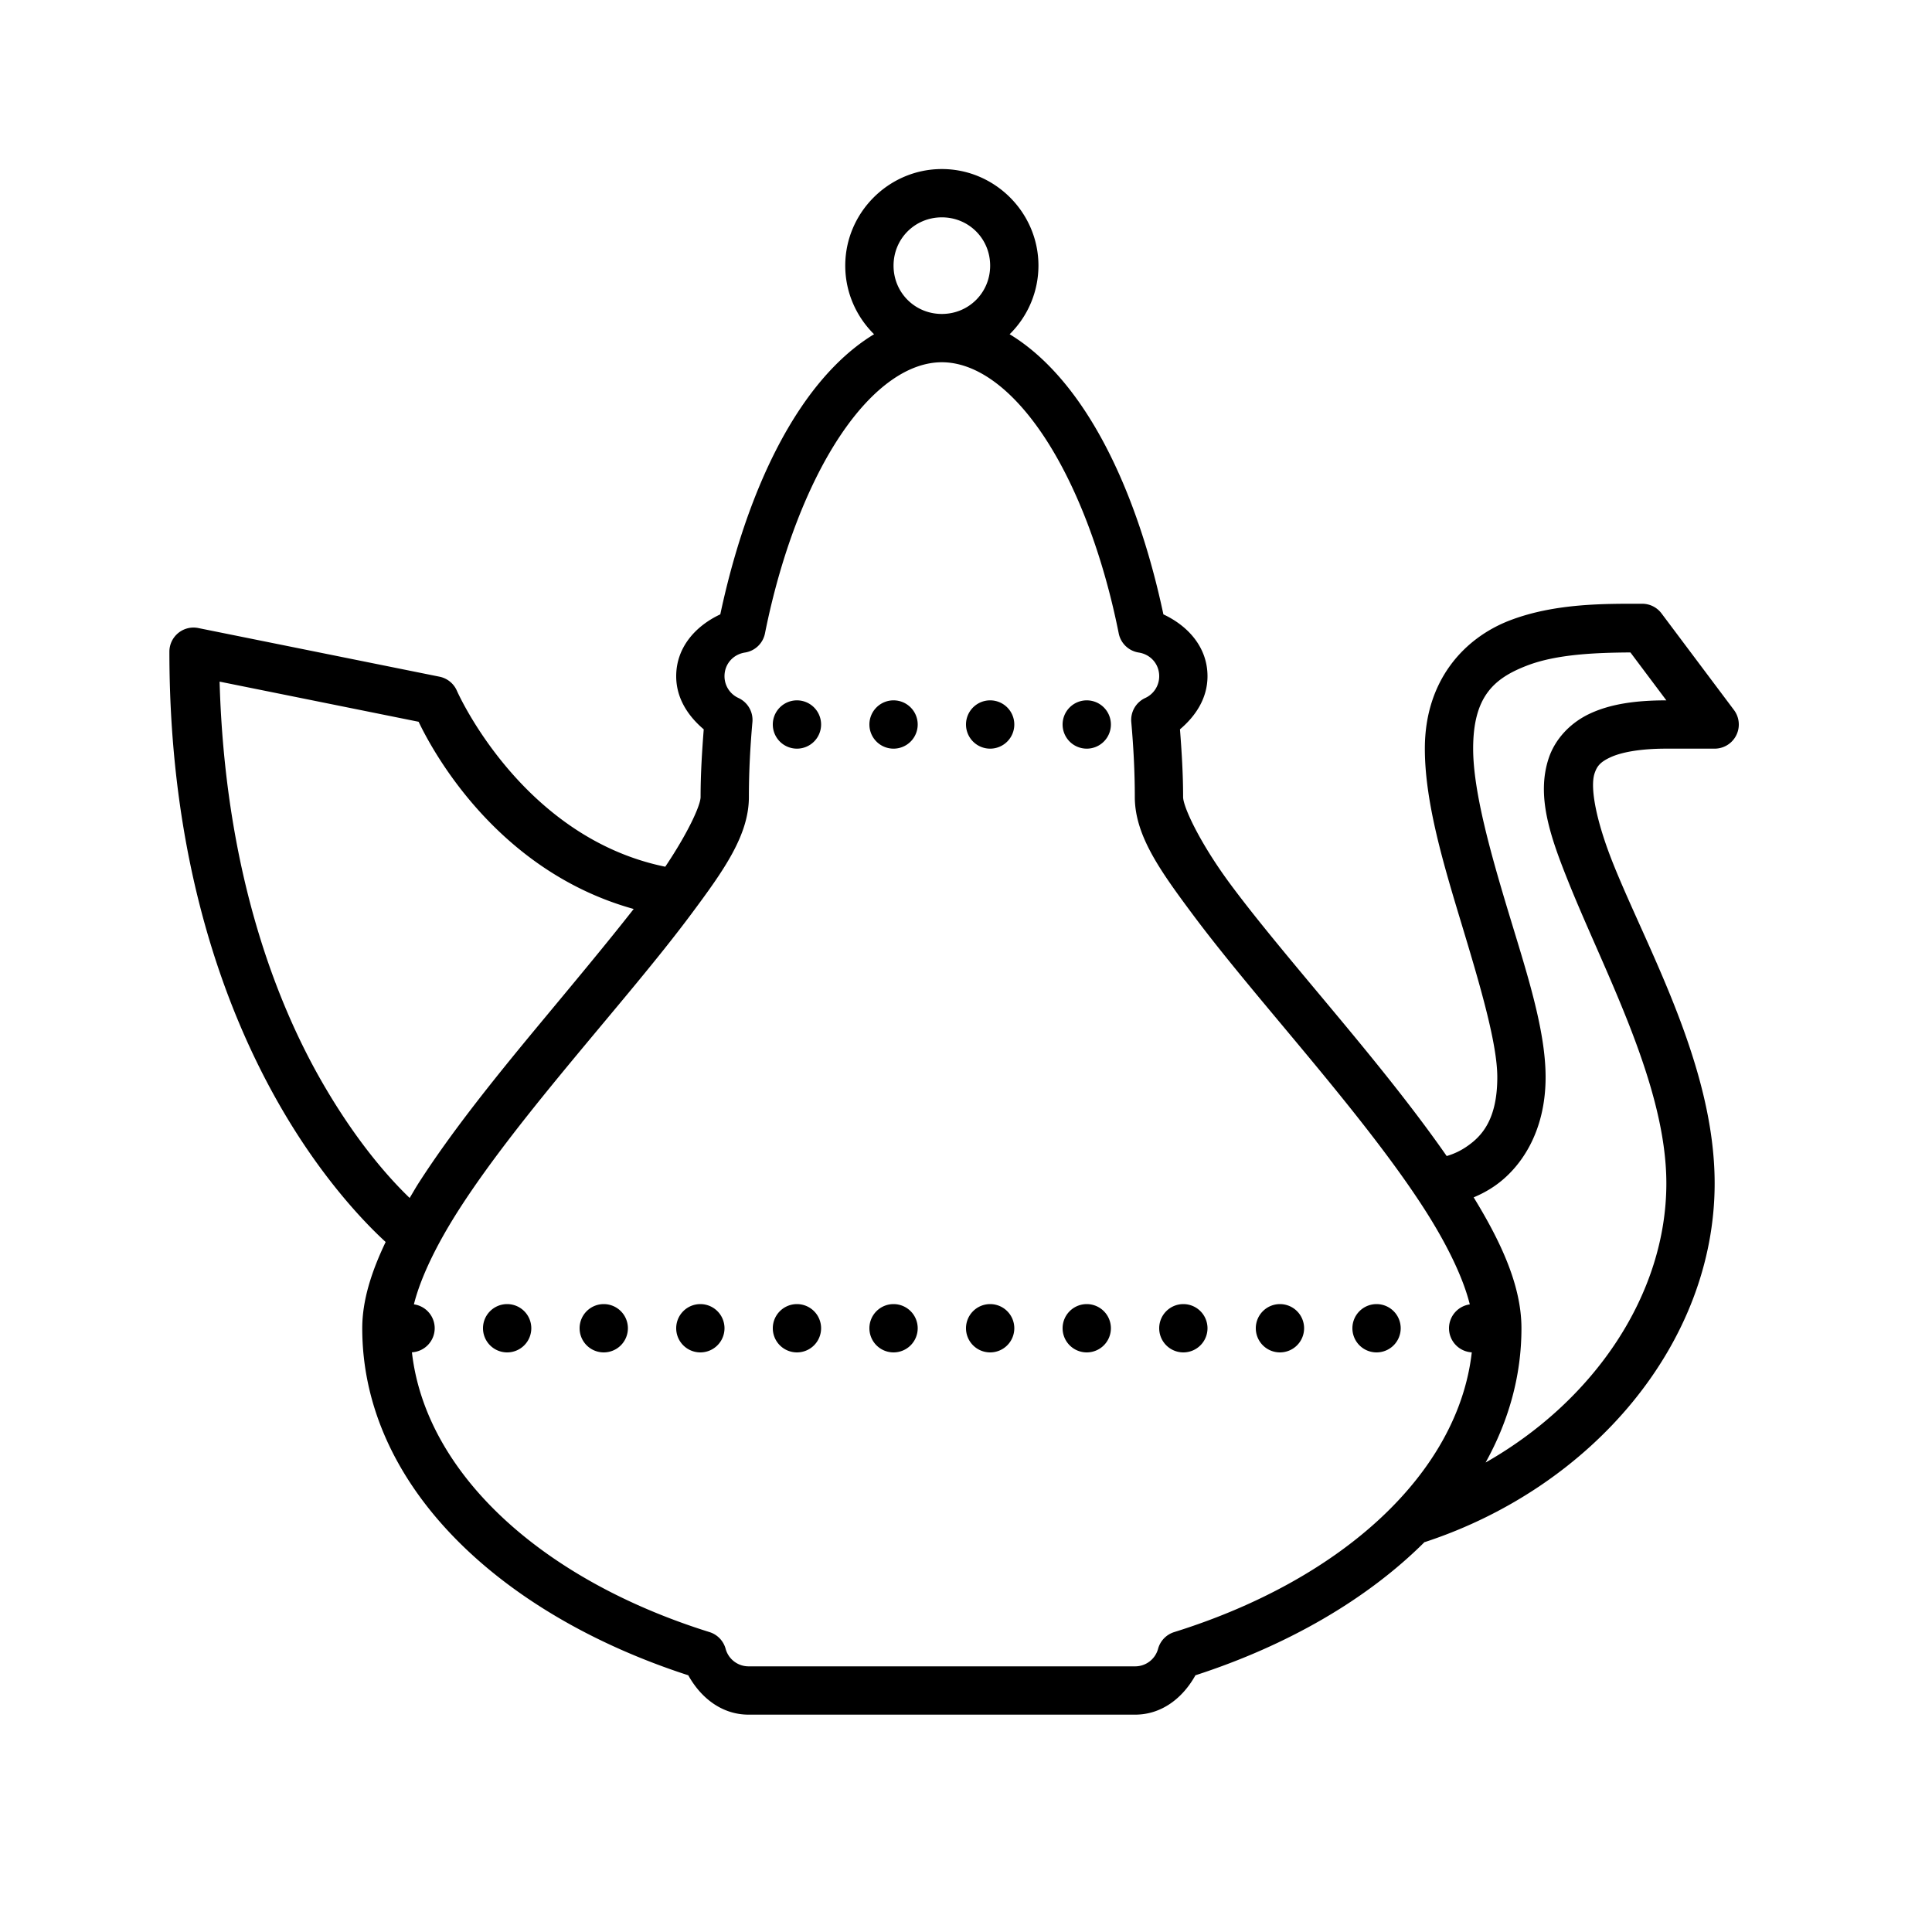 <svg xmlns="http://www.w3.org/2000/svg" viewBox="0 0 80 80"><path style="line-height:normal;text-indent:0;text-align:start;text-decoration-line:none;text-decoration-style:solid;text-decoration-color:#000;text-transform:none;block-progression:tb;isolation:auto;mix-blend-mode:normal" d="M39 7c-2.197 0-4 1.803-4 4 0 1.107.458 2.113 1.193 2.84-1.135.686-2.158 1.743-3.035 3.047-1.488 2.211-2.617 5.195-3.332 8.552C28.804 25.917 28 26.804 28 28c0 .914.491 1.65 1.14 2.2-.071.919-.13 1.848-.13 2.8 0 .352-.533 1.506-1.463 2.889-5.967-1.219-8.627-7.284-8.627-7.284a1 1 0 0 0-.723-.585l-9.986-2.014a1 1 0 0 0-.197-.02 1 1 0 0 0-1 1c0 8.683 2.303 14.875 4.629 18.889 1.743 3.009 3.536 4.83 4.326 5.553C15.386 52.648 15 53.839 15 55c0 6.48 5.661 11.83 13.5 14.37.511.92 1.377 1.63 2.5 1.63h16c1.123 0 1.989-.71 2.5-1.63 3.813-1.236 7.103-3.14 9.484-5.513a1 1 0 0 0 .047-.013C65.961 61.556 71 55.598 71 49c0-4.86-2.782-9.696-4.195-13.219-.707-1.761-.974-3.162-.778-3.754.098-.295.227-.47.66-.67.434-.2 1.192-.357 2.313-.357h2a1 1 0 0 0 .8-1.6l-3-4a1 1 0 0 0-.8-.4c-1.5 0-3.603-.032-5.484.691C60.634 26.415 59 28.167 59 31c0 2.25.791 4.846 1.543 7.334.752 2.488 1.457 4.892 1.457 6.268 0 1.738-.63 2.434-1.246 2.86a2.852 2.852 0 0 1-.85.407c-1.23-1.768-2.683-3.578-4.138-5.334-1.758-2.12-3.506-4.158-4.786-5.879-1.28-1.72-1.99-3.24-1.99-3.656 0-.952-.059-1.881-.13-2.8.649-.55 1.14-1.286 1.14-2.2 0-1.196-.804-2.083-1.826-2.56-.715-3.358-1.844-6.342-3.332-8.553-.877-1.304-1.9-2.361-3.035-3.047A3.987 3.987 0 0 0 43 11c0-2.197-1.803-4-4-4zm0 2c1.116 0 2 .884 2 2s-.884 2-2 2-2-.884-2-2 .884-2 2-2zm0 6c1.36 0 2.838 1.004 4.182 3.002 1.344 1.998 2.477 4.899 3.142 8.225a1 1 0 0 0 .828.793c.484.074.848.47.848.98a.989.989 0 0 1-.582.904 1 1 0 0 0-.574.994c.09 1.023.146 2.057.146 3.102 0 1.584 1.04 3.04 2.387 4.85 1.347 1.81 3.103 3.858 4.848 5.962 1.744 2.105 3.476 4.264 4.746 6.237.953 1.482 1.618 2.867 1.89 3.963A1 1 0 0 0 60 55a1 1 0 0 0 .943.998V56c-.566 4.97-5.315 9.393-12.324 11.582a1 1 0 0 0-.664.686A.984.984 0 0 1 47 69H31a.984.984 0 0 1-.955-.732 1 1 0 0 0-.664-.686c-7.01-2.19-11.76-6.615-12.324-11.586A1 1 0 0 0 18 55a1 1 0 0 0-.861-.99c.272-1.096.937-2.48 1.89-3.961 1.27-1.973 3.002-4.132 4.746-6.236 1.745-2.105 3.501-4.153 4.848-5.963 1.347-1.81 2.387-3.266 2.387-4.85 0-1.045.055-2.08.146-3.102a1 1 0 0 0-.574-.994A.989.989 0 0 1 30 28c0-.51.364-.906.848-.98a1 1 0 0 0 .828-.793c.665-3.326 1.798-6.227 3.142-8.225C36.162 16.004 37.64 15 39 15zm28.512 12.016L69 29c-1.295 0-2.319.157-3.152.543-.834.385-1.458 1.067-1.72 1.855-.522 1.577.068 3.254.82 5.127C66.45 40.271 69 44.935 69 49c0 4.58-2.968 8.993-7.484 11.559C62.468 58.842 63 56.974 63 55c0-1.738-.825-3.538-1.979-5.42.28-.118.574-.267.874-.475 1.06-.735 2.105-2.21 2.105-4.503 0-1.974-.795-4.37-1.543-6.846C61.709 35.28 61 32.75 61 31c0-2.167.866-2.915 2.234-3.441 1.231-.474 2.865-.533 4.278-.543zM9.094 28.225l8.24 1.662c.55 1.154 3.214 6.171 8.906 7.752-1.178 1.503-2.557 3.15-4.006 4.896-1.758 2.12-3.53 4.323-4.886 6.432-.14.216-.255.425-.385.638-.771-.743-2.133-2.219-3.59-4.734-2.05-3.54-4.063-9.015-4.28-16.646zM33 29a1 1 0 0 0-1 1 1 1 0 0 0 1 1 1 1 0 0 0 1-1 1 1 0 0 0-1-1zm4 0a1 1 0 0 0-1 1 1 1 0 0 0 1 1 1 1 0 0 0 1-1 1 1 0 0 0-1-1zm4 0a1 1 0 0 0-1 1 1 1 0 0 0 1 1 1 1 0 0 0 1-1 1 1 0 0 0-1-1zm4 0a1 1 0 0 0-1 1 1 1 0 0 0 1 1 1 1 0 0 0 1-1 1 1 0 0 0-1-1zM21 54a1 1 0 0 0-1 1 1 1 0 0 0 1 1 1 1 0 0 0 1-1 1 1 0 0 0-1-1zm4 0a1 1 0 0 0-1 1 1 1 0 0 0 1 1 1 1 0 0 0 1-1 1 1 0 0 0-1-1zm4 0a1 1 0 0 0-1 1 1 1 0 0 0 1 1 1 1 0 0 0 1-1 1 1 0 0 0-1-1zm4 0a1 1 0 0 0-1 1 1 1 0 0 0 1 1 1 1 0 0 0 1-1 1 1 0 0 0-1-1zm4 0a1 1 0 0 0-1 1 1 1 0 0 0 1 1 1 1 0 0 0 1-1 1 1 0 0 0-1-1zm4 0a1 1 0 0 0-1 1 1 1 0 0 0 1 1 1 1 0 0 0 1-1 1 1 0 0 0-1-1zm4 0a1 1 0 0 0-1 1 1 1 0 0 0 1 1 1 1 0 0 0 1-1 1 1 0 0 0-1-1zm4 0a1 1 0 0 0-1 1 1 1 0 0 0 1 1 1 1 0 0 0 1-1 1 1 0 0 0-1-1zm4 0a1 1 0 0 0-1 1 1 1 0 0 0 1 1 1 1 0 0 0 1-1 1 1 0 0 0-1-1zm4 0a1 1 0 0 0-1 1 1 1 0 0 0 1 1 1 1 0 0 0 1-1 1 1 0 0 0-1-1z"/></svg>